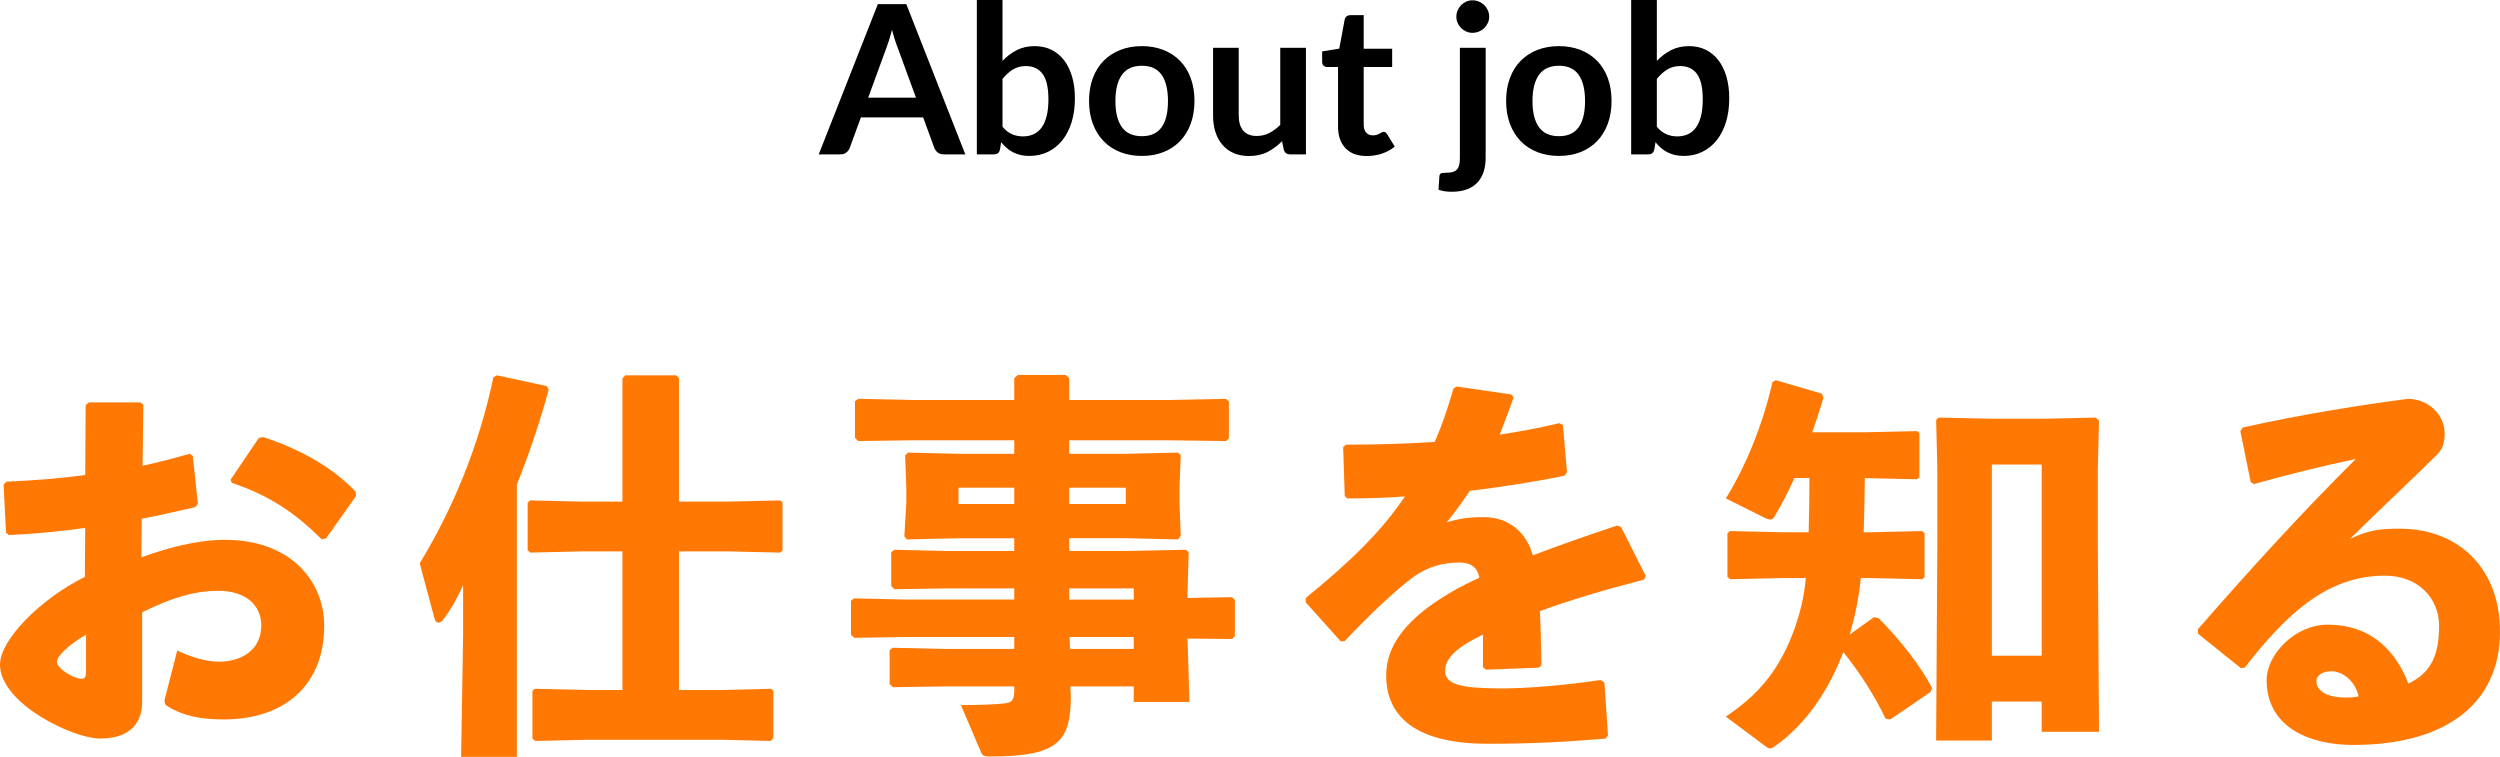 <?xml version="1.0" encoding="UTF-8"?><svg id="b" xmlns="http://www.w3.org/2000/svg" width="288.792" height="87.433" viewBox="0 0 288.792 87.433"><defs><style>.d{fill:#ff7803;}.d,.e{stroke-width:0px;}.e{fill:#000;}</style></defs><g id="c"><path class="d" d="M9.845,60.98c-2.897.414-5.796.69-8.833.828l-.321-.276-.276-5.567.322-.322c3.174-.138,6.211-.368,9.108-.782l.047-8.051.367-.322h5.981l.321.276-.092,7.039c1.933-.414,3.635-.874,5.429-1.38l.368.23.598,5.566-.321.368c-2.07.46-4.141.966-6.165,1.334l-.046,4.462c2.898-1.058,6.395-2.024,9.661-2.024,7.545,0,11.455,4.738,11.455,9.937,0,7.039-4.784,10.811-11.593,10.811-2.715,0-4.739-.414-6.579-1.564-.276-.184-.322-.552-.23-.828l1.427-5.567c1.563.736,3.404,1.334,5.015,1.289,2.668-.092,4.692-1.519,4.692-4.187,0-2.346-1.794-4.002-4.969-4.002-2.853,0-5.521.874-8.787,2.484v10.305c0,2.53-1.426,4.279-4.923,4.279-2.99,0-11.501-4.002-11.501-8.557,0-2.806,4.601-7.545,9.799-10.121l.046-5.659ZM9.938,73.31c-2.024,1.196-3.358,2.484-3.358,3.128,0,.874,2.07,1.978,2.806,1.978.414,0,.553-.23.553-.874v-4.232ZM26.637,55.414l3.267-4.831.506-.092c3.957,1.288,7.821,3.312,10.674,6.303l.046.506-3.45,4.876-.507.138c-2.99-2.99-5.98-5.061-10.396-6.533l-.139-.368Z"/><path class="d" d="M59.709,87.433h-6.441l.23-14.216v-5.612c-.782,1.702-1.38,2.714-2.208,3.864-.23.322-.46.46-.645.46-.229,0-.368-.184-.46-.506l-1.702-6.349c3.772-6.211,6.809-13.388,8.511-21.485l.414-.23,5.751,1.242.229.414c-1.149,4.187-2.392,7.729-3.68,10.949v31.468ZM84.046,57.944l6.072-.138.276.23v5.567l-.276.23-6.072-.138h-5.613v16.01h5.015l5.613-.138.275.23v5.475l-.322.322-5.566-.138h-15.596l-6.026.138-.322-.276v-5.521l.276-.23,6.072.138h4.049v-16.01h-4.601l-6.027.138-.321-.276v-5.475l.275-.276,6.073.138h4.601v-14.216l.321-.368h5.889l.322.322v14.262h5.613Z"/><path class="d" d="M123.697,80.44c0,5.245-1.519,6.947-9.201,6.947-.92,0-1.013-.092-1.196-.552l-2.301-5.383c2.163,0,4.141-.092,4.923-.184.966-.092,1.242-.368,1.242-1.472v-.506h-7.821l-6.21.092-.368-.368v-3.911l.368-.276,6.21.138h7.821v-1.38h-12.422l-6.072.092-.368-.368v-3.911l.368-.276,6.072.138h12.422v-1.288h-7.774l-6.073.092-.368-.368v-3.911l.368-.276,6.073.138h7.774v-1.472h-6.395l-6.027.138-.275-.368.229-3.911v-1.702l-.138-3.727.322-.322,5.889.138h6.395v-1.564h-11.501l-6.533.092-.368-.368v-4.232l.368-.276,6.533.138h11.501v-2.53l.414-.368h5.521l.414.368v2.53h11.087l7.039-.138.322.322v4.232l-.322.322-7.039-.092h-11.087v1.564h6.579l5.98-.138.322.322-.139,3.727v1.702l.139,3.864-.322.414-5.98-.138h-6.579v1.472h6.625l6.854-.138.322.276-.138,4.785v.506l5.152-.092.322.322v4.187l-.322.322-5.152-.046.229,7.315h-6.44v-1.794h-7.315l.047,1.15ZM110.724,56.334v1.886h6.44v-1.886h-6.44ZM123.513,58.22h6.533v-1.886h-6.533v1.886ZM130.966,69.261v-1.288h-7.453v1.288h7.453ZM130.966,74.966v-1.38h-7.407l.046,1.38h7.361Z"/><path class="d" d="M150.833,69.077c5.152-4.187,8.787-7.729,11.455-11.731-2.207.184-4.508.23-6.67.23l-.277-.276-.184-5.659.322-.276c3.451,0,6.855-.092,10.26-.322.828-1.886,1.518-3.911,2.162-6.165l.367-.23,6.303.92.277.322c-.553,1.61-1.105,2.991-1.611,4.325,2.301-.368,4.602-.782,6.9-1.334l.414.23.461,5.428-.275.414c-3.359.69-7.131,1.289-10.949,1.749-.736,1.104-1.748,2.53-2.67,3.634,1.381-.414,2.484-.598,4.326-.598,2.852,0,4.922,1.794,5.611,4.417,2.898-1.104,6.166-2.254,9.754-3.45l.459.184,2.854,5.659-.23.414c-4.646,1.196-8.604,2.392-12.008,3.634.092,1.794.139,4.048.186,6.257l-.322.276-6.074.23-.367-.276v-3.772c-2.807,1.334-4.371,2.622-4.371,4.187,0,1.564,1.84,1.978,5.936,2.024,3.357.046,7.959-.368,12.008-.966l.459.276.414,6.119-.275.368c-4.371.368-8.234.598-13.617.598-9.293,0-11.732-3.911-11.732-7.867,0-4.417,3.727-7.499,8.006-9.937.828-.46,1.748-.92,2.76-1.38-.23-1.15-.92-1.748-2.301-1.748-1.84,0-3.635.46-5.244,1.61-2.023,1.472-5.152,4.417-8.006,7.453l-.459.046-4.049-4.508v-.506Z"/><path class="d" d="M207.277,55.229c-.689,1.564-1.473,3.082-2.301,4.462-.137.23-.275.322-.459.322-.23,0-.461-.092-.736-.23l-4.416-2.208c2.254-3.634,4.232-8.373,5.383-13.434l.367-.23,5.336,1.564.186.46c-.369,1.288-.828,2.668-1.289,4.002h6.027l6.072-.138.275.23v5.106l-.275.23-6.027-.138c-.045,2.07-.045,4.187-.137,6.257h.689l6.072-.138.275.23v5.106l-.275.23-6.072-.138h-1.012c-.23,2.208-.645,4.37-1.289,6.533l2.807-2.024.553.138c2.529,2.576,4.738,5.382,6.164,8.051l-.184.46-4.646,3.174-.553-.092c-1.15-2.438-2.898-5.245-4.877-7.683-1.609,4.187-4.141,8.235-7.959,10.903-.229.184-.414.23-.506.23-.184,0-.322-.138-.551-.276l-4.555-3.404c3.727-2.53,6.211-5.291,8.004-10.351.598-1.749,1.012-3.358,1.242-5.659h-2.715l-6.025.138-.322-.276v-5.015l.275-.276,6.072.138h3.037c.047-2.07.092-4.187.092-6.257h-1.748ZM230.095,85.547h-6.439l.137-22.497v-9.063l-.137-5.475.275-.276,6.348.138h5.797l6.027-.138.367.368-.137,5.613v8.511l.137,21.807h-6.623v-3.497h-5.752v4.509ZM235.847,75.748v-22.083h-5.752v22.083h5.752Z"/><path class="d" d="M259.994,55.689l-1.197-5.889.277-.414c6.992-1.564,14.076-2.668,19.092-3.312,2.299,0,4.232,1.794,4.232,4.002,0,.828-.139,1.702-.828,2.393-3.727,3.68-6.303,6.026-10.121,9.799,2.207-1.104,3.818-1.196,5.75-1.196,6.947,0,11.594,4.738,11.594,11.869,0,8.373-6.303,13.111-16.93,13.111-5.43,0-10.029-2.254-10.029-7.499,0-2.991,3.312-6.395,7.039-6.395,5.475,0,8.096,3.588,9.338,6.809,2.715-1.289,3.543-3.451,3.543-6.671s-2.438-5.797-6.256-5.797c-6.58,0-11.318,4.325-16.195,10.627l-.459.046-4.924-3.957-.045-.506c6.348-7.269,12.145-13.618,18.264-19.69-3.496.736-7.545,1.702-11.777,2.898l-.367-.23ZM269.332,77.542c-.92,0-1.748.368-1.748,1.196,0,.966,1.059,1.84,3.404,1.84.645,0,1.104-.046,1.473-.138-.461-1.979-2.023-2.898-3.129-2.898Z"/><path class="e" d="M111.51,17.832h-2.496c-.28,0-.508-.07-.684-.21-.177-.14-.309-.314-.396-.522l-1.296-3.54h-7.188l-1.297,3.54c-.063.184-.188.352-.372.504-.184.152-.412.228-.684.228h-2.52L101.406.48h3.288l6.816,17.352ZM105.81,11.28l-2.112-5.772c-.104-.256-.212-.56-.323-.912-.112-.352-.225-.732-.336-1.14-.104.408-.213.79-.324,1.146-.112.356-.221.666-.324.93l-2.1,5.748h5.52Z"/><path class="e" d="M115.806,7.032c.496-.52,1.046-.934,1.65-1.242.604-.308,1.294-.462,2.069-.462.712,0,1.354.14,1.927.42.571.28,1.06.682,1.464,1.206.403.524.714,1.158.93,1.902s.324,1.58.324,2.508c0,1-.124,1.908-.372,2.724s-.603,1.514-1.062,2.094-1.014,1.03-1.662,1.35c-.647.32-1.367.48-2.159.48-.385,0-.732-.038-1.044-.114-.312-.076-.601-.182-.864-.318-.265-.136-.506-.302-.727-.498-.22-.196-.43-.414-.63-.654l-.132.828c-.048.208-.13.356-.246.444s-.273.132-.474.132h-1.956V0h2.964v7.032ZM115.806,14.64c.336.408.702.696,1.098.864.396.168.814.252,1.254.252.456,0,.866-.082,1.23-.246s.674-.42.93-.768c.256-.348.452-.792.588-1.332.137-.54.204-1.186.204-1.938,0-1.352-.224-2.33-.672-2.934s-1.092-.906-1.932-.906c-.568,0-1.064.13-1.488.39-.424.26-.828.626-1.212,1.098v5.52Z"/><path class="e" d="M131.91,5.328c.912,0,1.742.148,2.49.444s1.388.716,1.92,1.26.942,1.208,1.229,1.992c.288.784.433,1.66.433,2.628,0,.976-.145,1.856-.433,2.64-.287.784-.697,1.452-1.229,2.004-.532.552-1.172.976-1.92,1.272s-1.578.444-2.49.444c-.92,0-1.756-.148-2.508-.444s-1.395-.72-1.926-1.272c-.532-.552-.944-1.22-1.236-2.004-.292-.784-.438-1.664-.438-2.64,0-.968.146-1.844.438-2.628.292-.784.704-1.448,1.236-1.992.531-.544,1.174-.964,1.926-1.26s1.588-.444,2.508-.444ZM131.91,15.732c1.024,0,1.782-.344,2.274-1.032s.737-1.696.737-3.024c0-1.328-.245-2.34-.737-3.036-.492-.696-1.25-1.044-2.274-1.044-1.04,0-1.81.35-2.31,1.05-.5.7-.75,1.71-.75,3.03,0,1.32.25,2.326.75,3.018.5.692,1.27,1.038,2.31,1.038Z"/><path class="e" d="M150.857,5.52v12.312h-1.812c-.392,0-.64-.18-.744-.54l-.204-.984c-.504.512-1.06.926-1.668,1.242-.607.316-1.324.474-2.147.474-.672,0-1.267-.114-1.782-.342s-.95-.55-1.302-.966c-.353-.416-.618-.91-.799-1.482-.18-.572-.27-1.202-.27-1.89v-7.824h2.964v7.824c0,.752.174,1.334.522,1.746.348.412.87.618,1.565.618.512,0,.992-.114,1.44-.342s.872-.542,1.271-.942V5.52h2.964Z"/><path class="e" d="M157.889,18.024c-1.071,0-1.894-.302-2.466-.906s-.857-1.438-.857-2.502v-6.876h-1.261c-.16,0-.296-.052-.407-.156-.112-.104-.168-.26-.168-.468v-1.176l1.979-.324.624-3.36c.04-.16.116-.284.229-.372.111-.088.256-.132.432-.132h1.536v3.876h3.288v2.112h-3.288v6.672c0,.384.094.684.282.9.188.216.445.324.773.324.184,0,.338-.022.462-.066.124-.043.232-.09.324-.138.092-.048.174-.094.246-.138s.144-.066.216-.066c.088,0,.16.022.216.066s.116.11.181.198l.888,1.44c-.433.36-.929.632-1.488.816s-1.14.276-1.74.276Z"/><path class="e" d="M171.618,5.52v12.732c0,.536-.07,1.04-.21,1.512-.141.472-.364.886-.673,1.242-.308.356-.712.636-1.212.84-.5.204-1.109.306-1.83.306-.279,0-.54-.018-.779-.054-.24-.036-.488-.094-.744-.174l.107-1.596c.024-.16.089-.262.192-.306.104-.044.304-.066.6-.066s.547-.03.75-.09c.204-.06.366-.156.486-.288.12-.132.206-.306.258-.522.053-.216.078-.484.078-.804V5.52h2.977ZM172.025,1.932c0,.256-.052.496-.155.72-.104.224-.242.42-.414.588-.173.168-.376.302-.612.402s-.486.15-.75.15c-.256,0-.496-.05-.72-.15-.225-.1-.42-.234-.588-.402s-.303-.364-.402-.588c-.101-.224-.15-.464-.15-.72,0-.264.05-.512.15-.744.1-.232.234-.432.402-.6s.363-.302.588-.402c.224-.1.464-.15.72-.15.264,0,.514.05.75.15s.439.234.612.402c.172.168.31.368.414.6.104.232.155.48.155.744Z"/><path class="e" d="M180.089,5.328c.912,0,1.741.148,2.489.444s1.389.716,1.92,1.26c.532.544.942,1.208,1.23,1.992.288.784.432,1.66.432,2.628,0,.976-.144,1.856-.432,2.64-.288.784-.698,1.452-1.23,2.004-.531.552-1.172.976-1.92,1.272s-1.577.444-2.489.444c-.921,0-1.757-.148-2.509-.444s-1.394-.72-1.926-1.272c-.532-.552-.943-1.22-1.235-2.004-.293-.784-.438-1.664-.438-2.64,0-.968.146-1.844.438-2.628.292-.784.703-1.448,1.235-1.992s1.174-.964,1.926-1.26,1.588-.444,2.509-.444ZM180.089,15.732c1.023,0,1.781-.344,2.273-1.032s.738-1.696.738-3.024c0-1.328-.246-2.34-.738-3.036-.492-.696-1.25-1.044-2.273-1.044-1.04,0-1.811.35-2.311,1.05-.5.7-.75,1.71-.75,3.03,0,1.32.25,2.326.75,3.018.5.692,1.271,1.038,2.311,1.038Z"/><path class="e" d="M191.393,7.032c.496-.52,1.046-.934,1.65-1.242.604-.308,1.294-.462,2.069-.462.712,0,1.354.14,1.927.42.571.28,1.06.682,1.464,1.206.403.524.714,1.158.93,1.902s.324,1.58.324,2.508c0,1-.124,1.908-.372,2.724s-.603,1.514-1.062,2.094-1.014,1.03-1.662,1.35c-.647.32-1.367.48-2.159.48-.385,0-.732-.038-1.044-.114-.312-.076-.601-.182-.864-.318-.265-.136-.506-.302-.727-.498-.22-.196-.43-.414-.63-.654l-.132.828c-.048.208-.13.356-.246.444s-.273.132-.474.132h-1.956V0h2.964v7.032ZM191.393,14.64c.336.408.702.696,1.098.864.396.168.814.252,1.254.252.456,0,.866-.082,1.23-.246s.674-.42.93-.768c.256-.348.452-.792.588-1.332.137-.54.204-1.186.204-1.938,0-1.352-.224-2.33-.672-2.934s-1.092-.906-1.932-.906c-.568,0-1.064.13-1.488.39-.424.26-.828.626-1.212,1.098v5.52Z"/></g></svg>